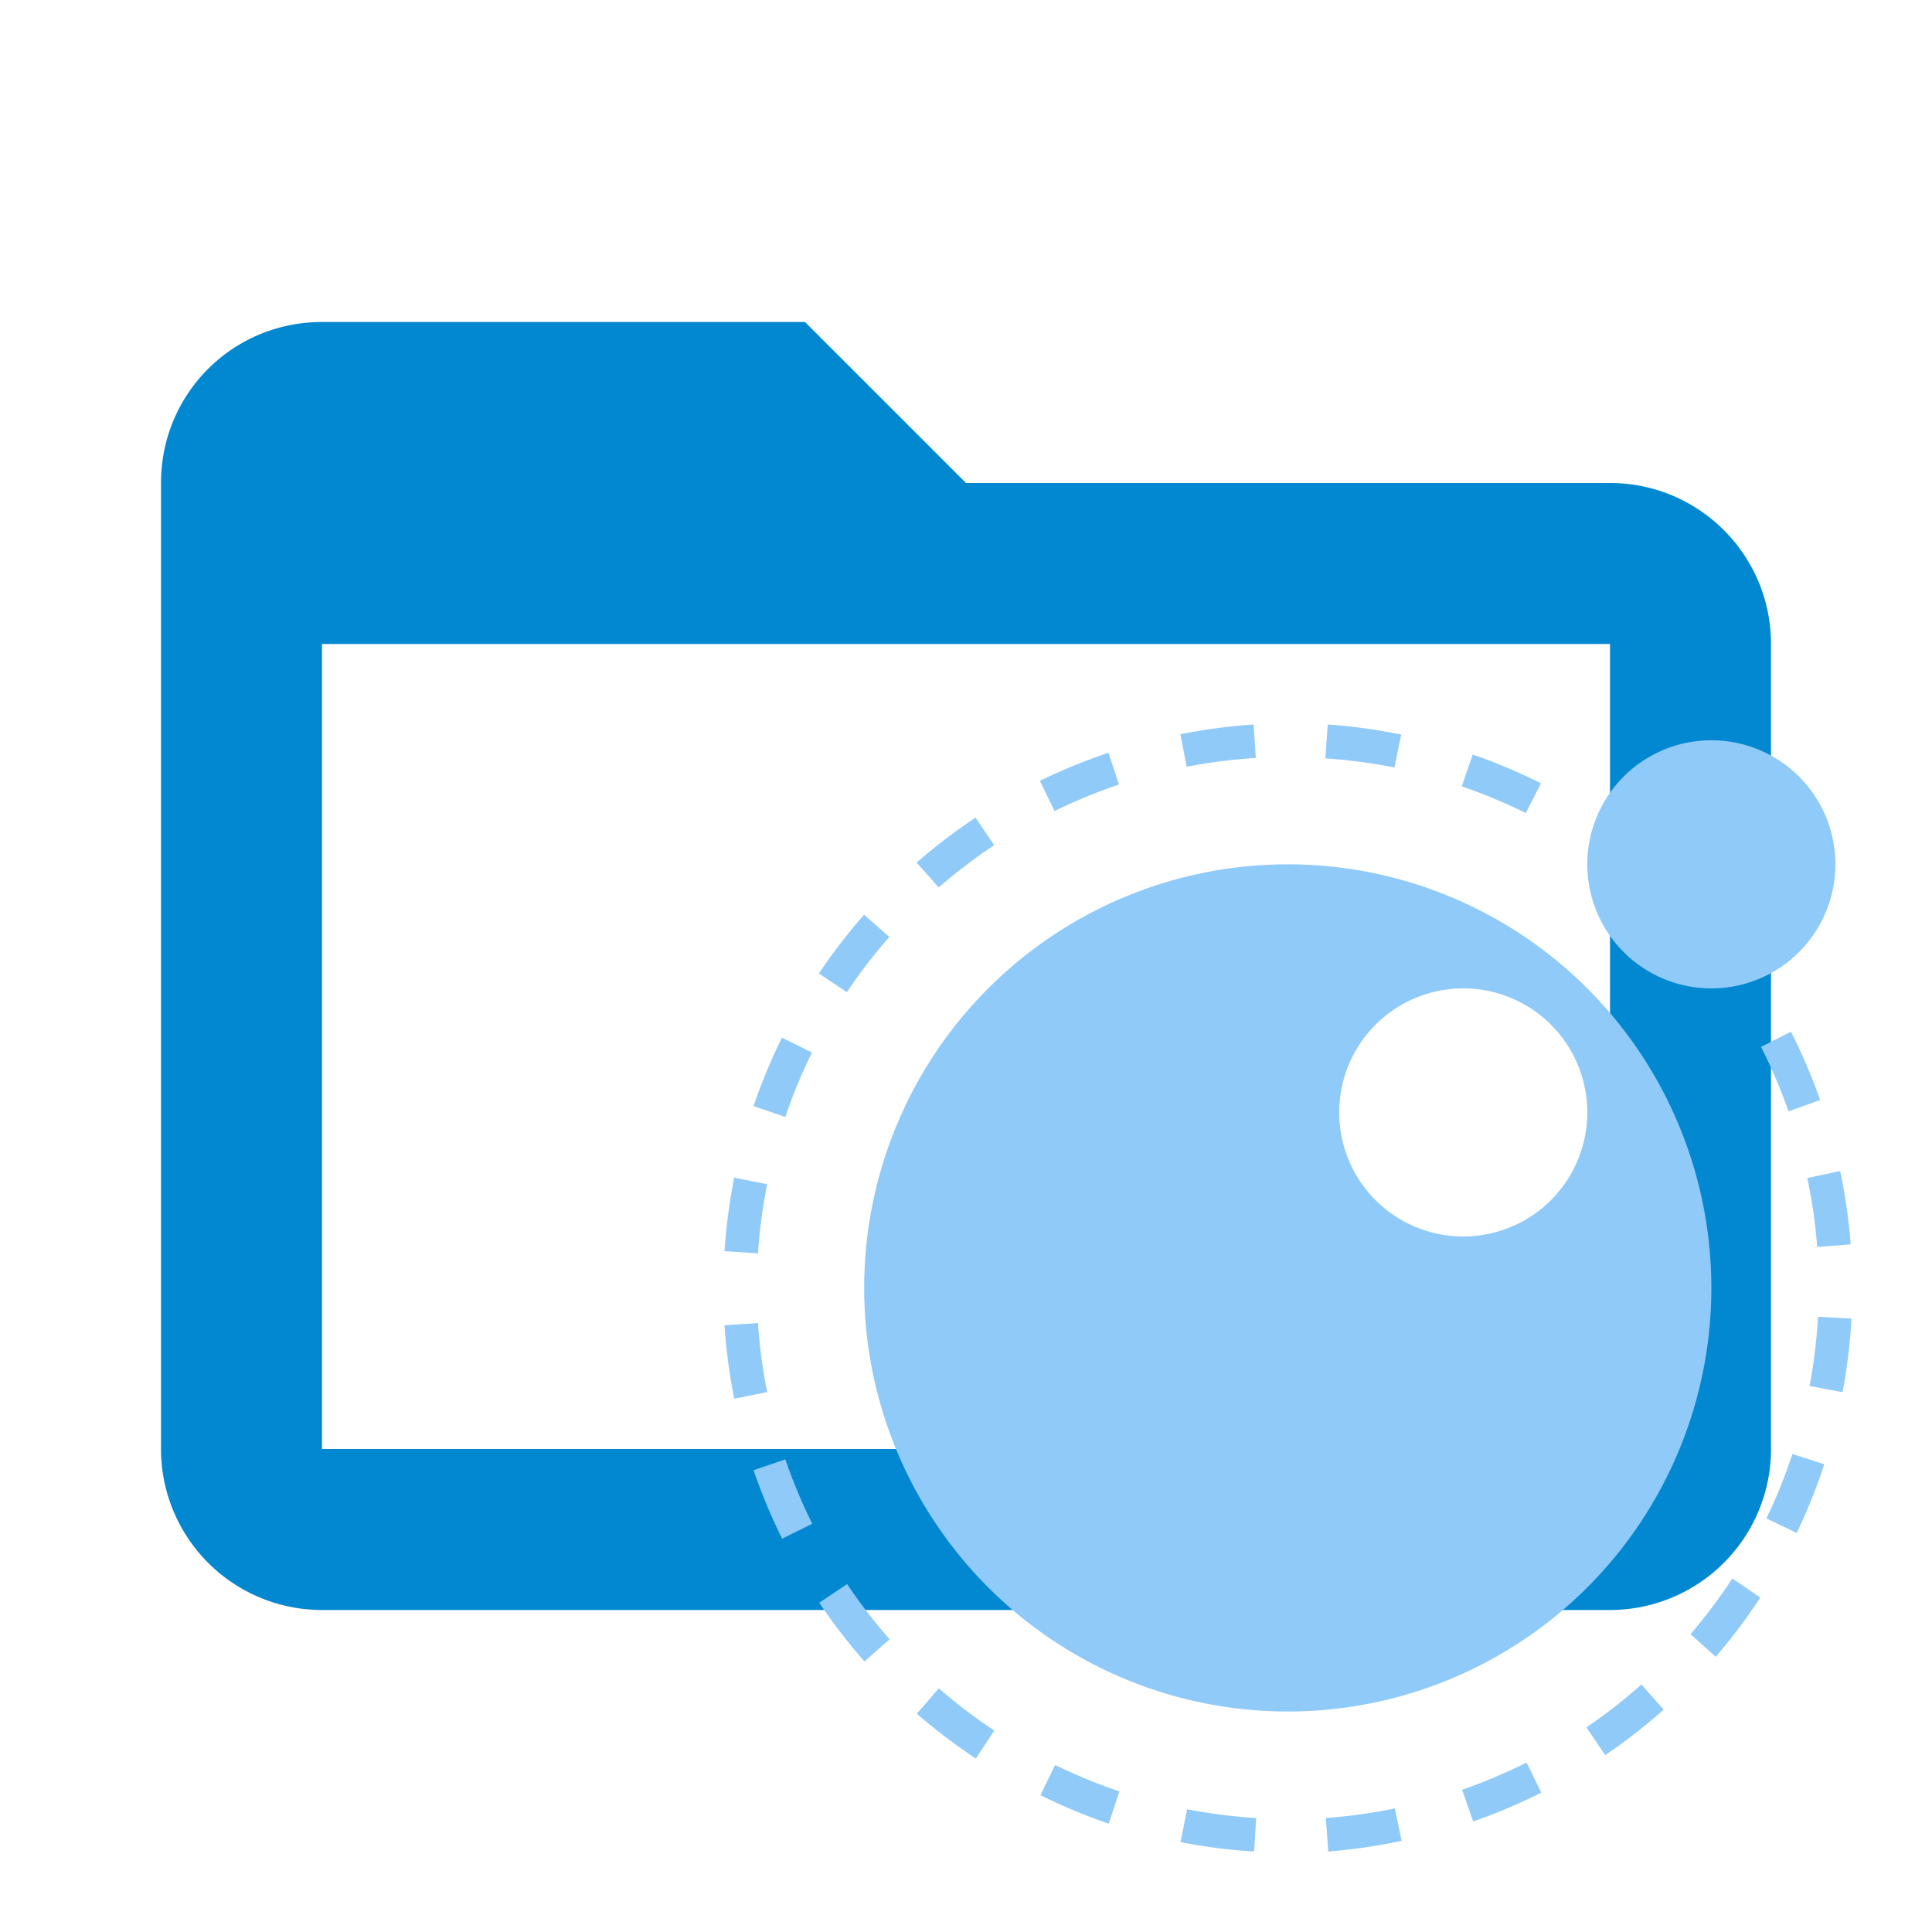 <!--
  - The MIT License (MIT)
  -
  - Copyright (c) 2015-2024 Elior "Mallowigi" Boukhobza
  -
  - Permission is hereby granted, free of charge, to any person obtaining a copy
  - of this software and associated documentation files (the "Software"), to deal
  - in the Software without restriction, including without limitation the rights
  - to use, copy, modify, merge, publish, distribute, sublicense, and/or sell
  - copies of the Software, and to permit persons to whom the Software is
  - furnished to do so, subject to the following conditions:
  -
  - The above copyright notice and this permission notice shall be included in all
  - copies or substantial portions of the Software.
  -
  - THE SOFTWARE IS PROVIDED "AS IS", WITHOUT WARRANTY OF ANY KIND, EXPRESS OR
  - IMPLIED, INCLUDING BUT NOT LIMITED TO THE WARRANTIES OF MERCHANTABILITY,
  - FITNESS FOR A PARTICULAR PURPOSE AND NONINFRINGEMENT. IN NO EVENT SHALL THE
  - AUTHORS OR COPYRIGHT HOLDERS BE LIABLE FOR ANY CLAIM, DAMAGES OR OTHER
  - LIABILITY, WHETHER IN AN ACTION OF CONTRACT, TORT OR OTHERWISE, ARISING FROM,
  - OUT OF OR IN CONNECTION WITH THE SOFTWARE OR THE USE OR OTHER DEALINGS IN THE
  - SOFTWARE.
  -
  -->

<svg  clip-rule="evenodd" fill-rule="evenodd" stroke-linejoin="round" stroke-miterlimit="1.414" version="1.1"
     viewBox="0 0 24 24" width="16px" height="16px" xml:space="preserve" xmlns="http://www.w3.org/2000/svg">
    <path fill="#0288d1" data-folderColor="Lua"
          d="M20,18H4V8H20M20,6H12L10,4H4C2.89,4 2,4.89 2,6V18A2,2 0 0,0 4,20H20A2,2 0 0,0 22,18V8C22,6.89 21.1,6 20,6Z"/>
  <path fill="#90caf9" transform="translate(8 8)" data-folderIconColor="Lua"
        d="M14.451,6.634l0.408-.087a6.982,6.982,0,0,1,.131.911l-0.416.032A6.562,6.562,0,0,0,14.451,6.634ZM13.26,4.278A1.541,1.541,0,1,1,14.8,2.737,1.541,1.541,0,0,1,13.26,4.278ZM8,13.261A5.262,5.262,0,1,1,13.259,8,5.262,5.262,0,0,1,8,13.261Zm2.179-8.983A1.541,1.541,0,1,0,11.718,5.82,1.541,1.541,0,0,0,10.177,4.278Zm-0.02-2.511,0.136-.394a7.019,7.019,0,0,1,.848.358L10.954,2.1A6.614,6.614,0,0,0,10.157,1.768ZM8.464,1.421L8.494,1a7.043,7.043,0,0,1,.912.125l-0.084.409A6.623,6.623,0,0,0,8.464,1.421Zm-1.8-.3A7.037,7.037,0,0,1,7.573,1L7.6,1.416a6.618,6.618,0,0,0-.859.109ZM4.918,1.7A7.038,7.038,0,0,1,5.77,1.351L5.9,1.746a6.62,6.62,0,0,0-.8.329ZM3.387,2.715a7.011,7.011,0,0,1,.732-0.558L4.35,2.5a6.594,6.594,0,0,0-.689.524ZM2.173,4.093a7.006,7.006,0,0,1,.561-0.73L3.048,3.639a6.588,6.588,0,0,0-.528.686ZM1.361,10.264l0.395-.135a6.675,6.675,0,0,0,.334.8l-0.374.185A7.1,7.1,0,0,1,1.361,10.264Zm0-4.524a7.071,7.071,0,0,1,.353-0.85L2.087,5.075a6.654,6.654,0,0,0-.332.8ZM1.416,7.57L1,7.542a7.055,7.055,0,0,1,.121-0.913L1.53,6.711A6.635,6.635,0,0,0,1.416,7.57ZM1.53,9.293l-0.409.082A6.987,6.987,0,0,1,1,8.463l0.416-.027A6.569,6.569,0,0,0,1.53,9.293Zm1.522,3.07-0.313.276a7.017,7.017,0,0,1-.562-0.729l0.346-.232A6.592,6.592,0,0,0,3.052,12.364Zm1.3,1.134-0.23.348a7.008,7.008,0,0,1-.733-0.557l0.274-.315A6.587,6.587,0,0,0,4.355,13.5Zm1.553,0.757-0.132.4A7.077,7.077,0,0,1,4.924,14.3l0.183-.375A6.644,6.644,0,0,0,5.908,14.254Zm1.7,0.329L7.579,15a7.056,7.056,0,0,1-.913-0.116l0.08-.409A6.608,6.608,0,0,0,7.6,14.584Zm1.807,0.285A6.987,6.987,0,0,1,8.5,15l-0.03-.416a6.568,6.568,0,0,0,.857-0.119Zm1.735-.6a7.106,7.106,0,0,1-.847.359l-0.137-.394a6.669,6.669,0,0,0,.8-0.338Zm1.52-1.031a7.019,7.019,0,0,1-.726.566l-0.234-.345a6.6,6.6,0,0,0,.683-0.532Zm1.2-1.392a7.023,7.023,0,0,1-.553.736L13,12.3a6.569,6.569,0,0,0,.52-0.692Zm0.744-6.18-0.393.14a6.7,6.7,0,0,0-.342-0.8l0.372-.189A7.09,7.09,0,0,1,14.609,5.661Zm0.051,4.524a7.074,7.074,0,0,1-.343.854l-0.376-.181a6.658,6.658,0,0,0,.323-0.8ZM14.584,8.357L15,8.38a7.048,7.048,0,0,1-.111.914l-0.41-.077A6.618,6.618,0,0,0,14.584,8.357Z"
  />
</svg>
